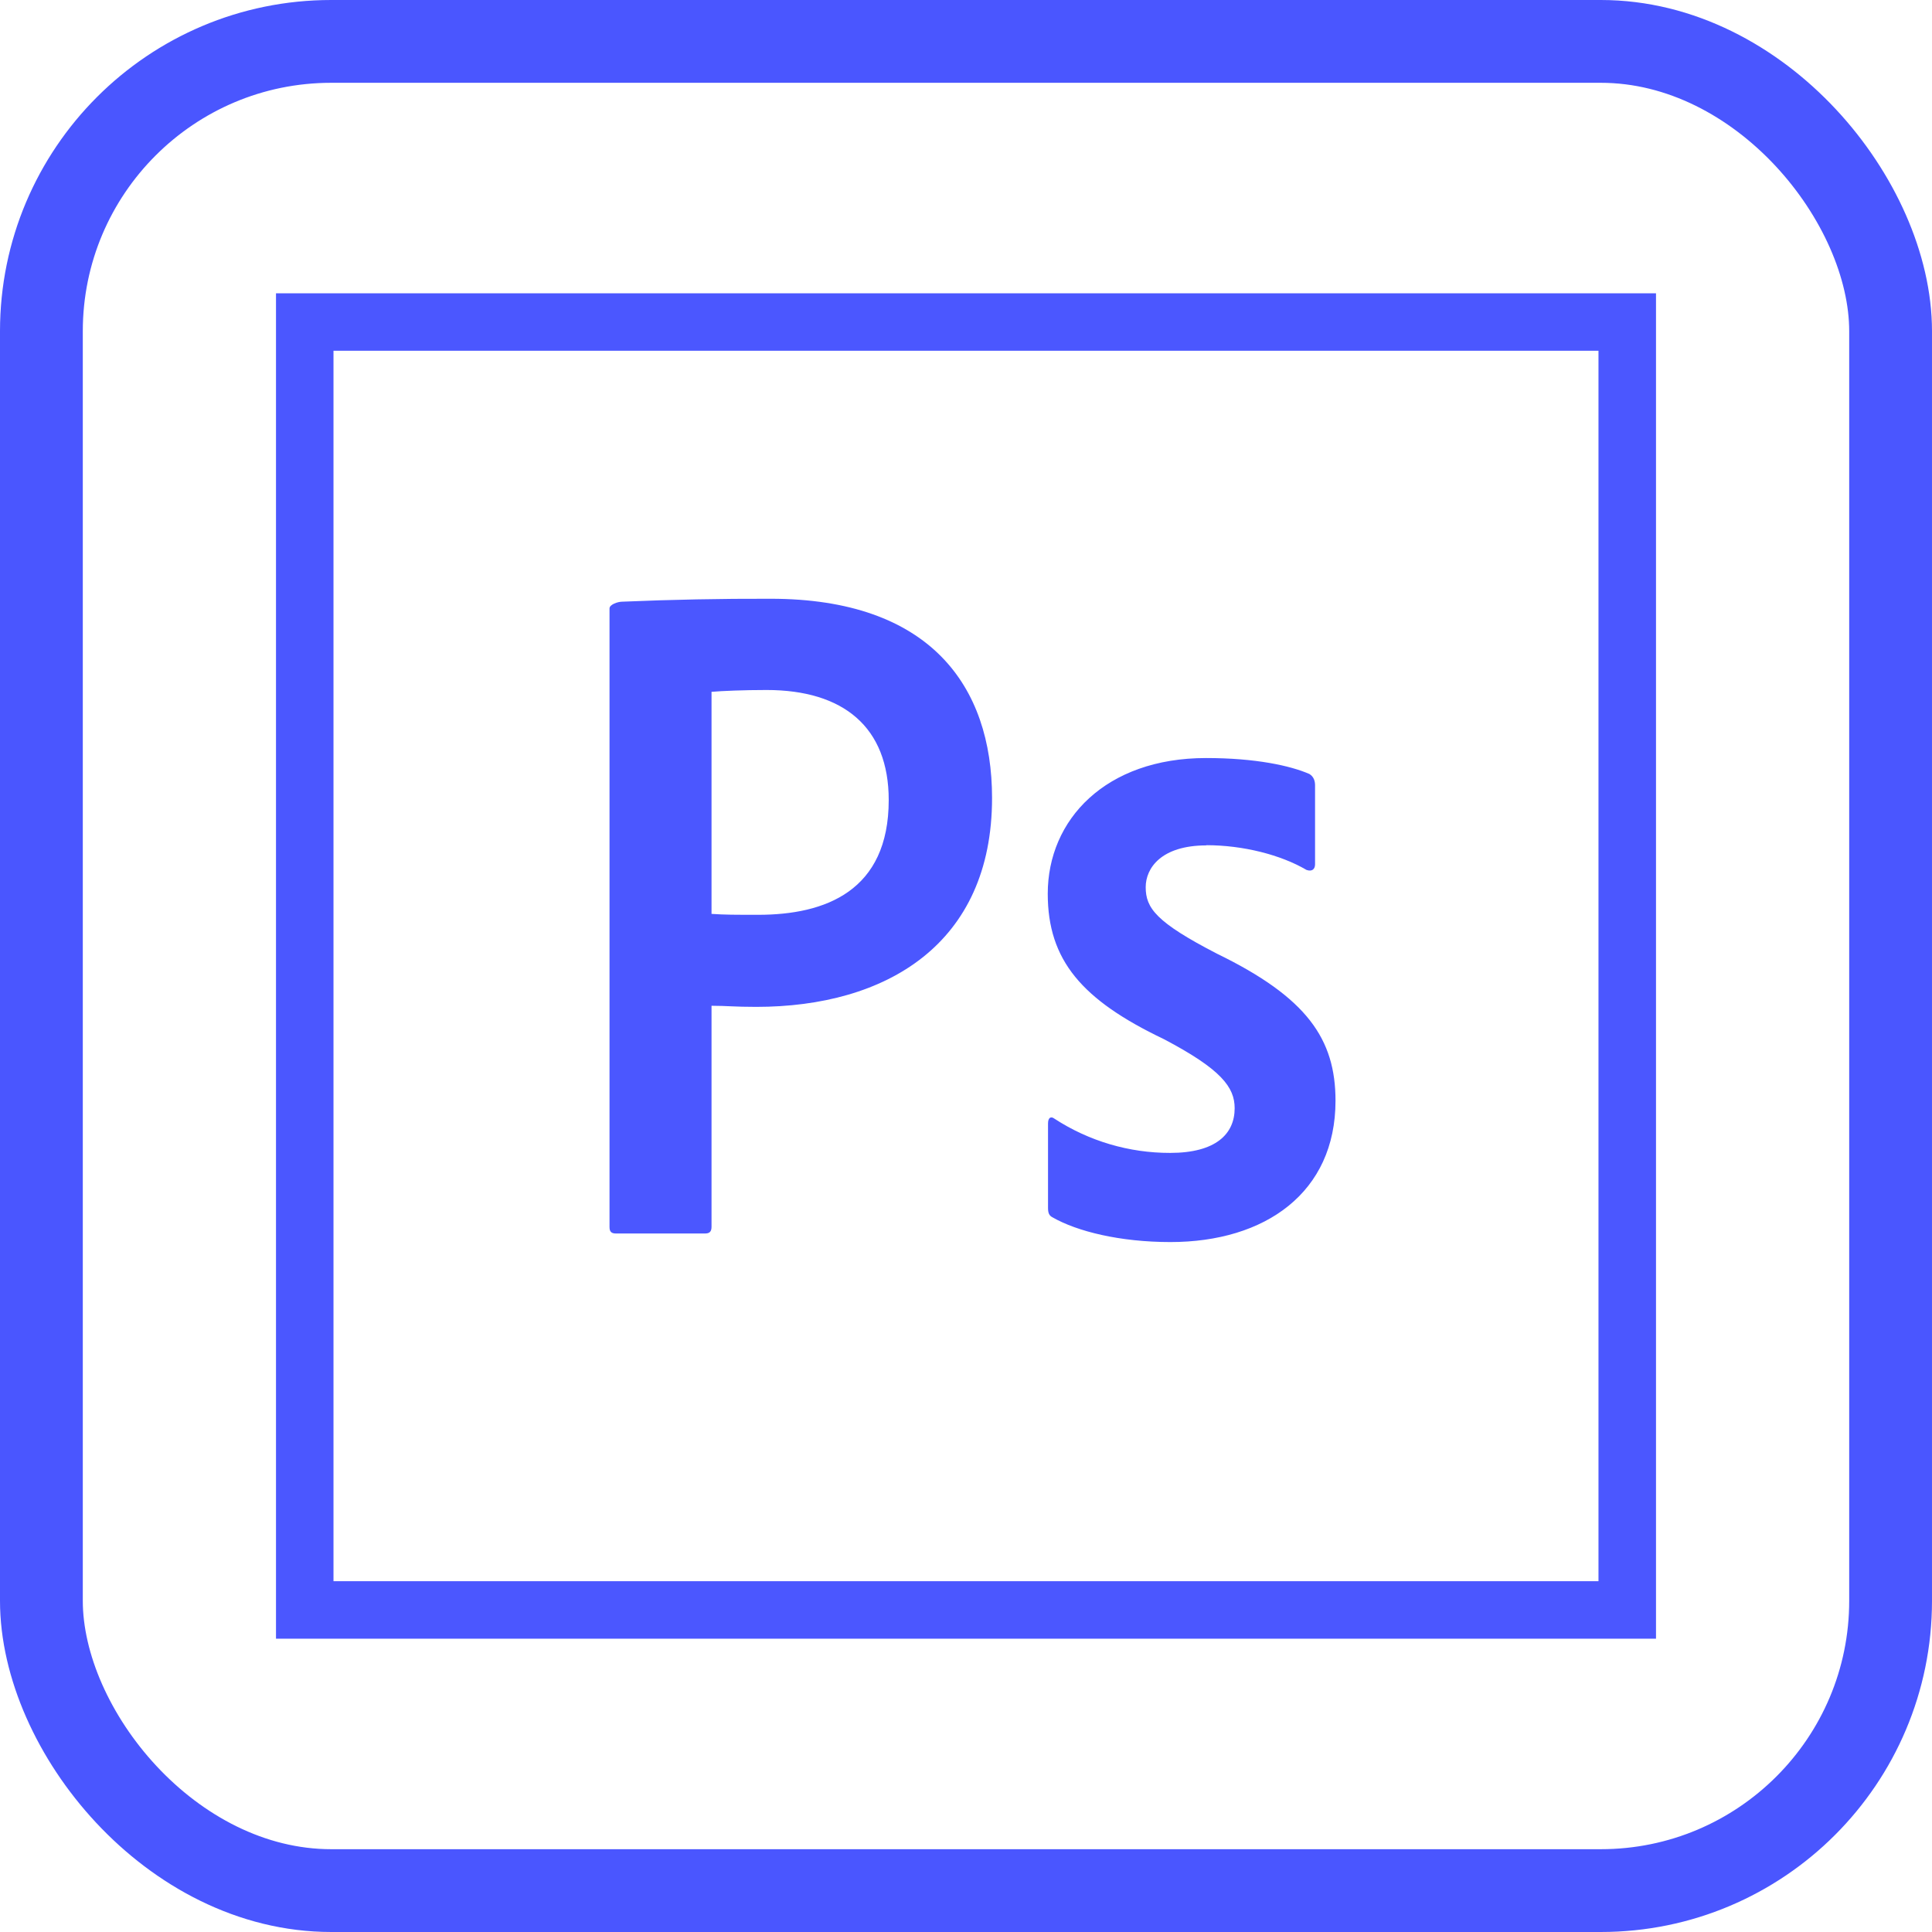 <svg width="70" height="70" viewBox="0 0 70 70" fill="none" xmlns="http://www.w3.org/2000/svg">
<rect x="1.5" y="1.5" width="67" height="67" rx="10.5" stroke="#4A56FF" stroke-width="3"/>
<path d="M10 10.627V59.373H60V10.627H10ZM12.083 12.709H57.916V57.289H12.083V12.709ZM22.084 22.044C22.084 21.905 22.378 21.8 22.548 21.8C24.338 21.724 26.129 21.689 27.92 21.694C33.698 21.694 35.944 24.859 35.944 28.912C35.944 34.211 32.103 36.481 27.398 36.481C26.602 36.481 26.333 36.441 25.78 36.441V44.448C25.78 44.619 25.714 44.692 25.544 44.692H22.32C22.15 44.692 22.084 44.627 22.084 44.456V22.044ZM25.78 33.112C26.259 33.145 26.642 33.145 27.472 33.145C29.905 33.145 32.2 32.283 32.2 28.987C32.2 26.342 30.556 25 27.773 25C26.952 25 26.163 25.033 25.78 25.066V33.112ZM43.716 30.63C42.064 30.63 41.511 31.459 41.511 32.144C41.511 32.9 41.886 33.414 44.091 34.553C47.355 36.141 48.388 37.645 48.388 39.883C48.388 43.211 45.841 45.002 42.406 45.002C40.583 45.002 39.03 44.619 38.134 44.106C38.005 44.041 37.972 43.936 37.972 43.764V40.705C37.972 40.502 38.07 40.428 38.208 40.534C39.455 41.345 40.911 41.775 42.398 41.772C44.05 41.772 44.734 41.087 44.734 40.153C44.734 39.397 44.255 38.745 42.163 37.647C39.2 36.231 37.962 34.791 37.962 32.381C37.962 29.695 40.062 27.465 43.7 27.465C45.491 27.465 46.752 27.742 47.444 28.044C47.614 28.15 47.647 28.32 47.647 28.459V31.316C47.647 31.486 47.541 31.592 47.337 31.519C46.409 30.973 45.042 30.623 43.708 30.623L43.716 30.63Z" fill="#4B57FF"/>
</svg>
